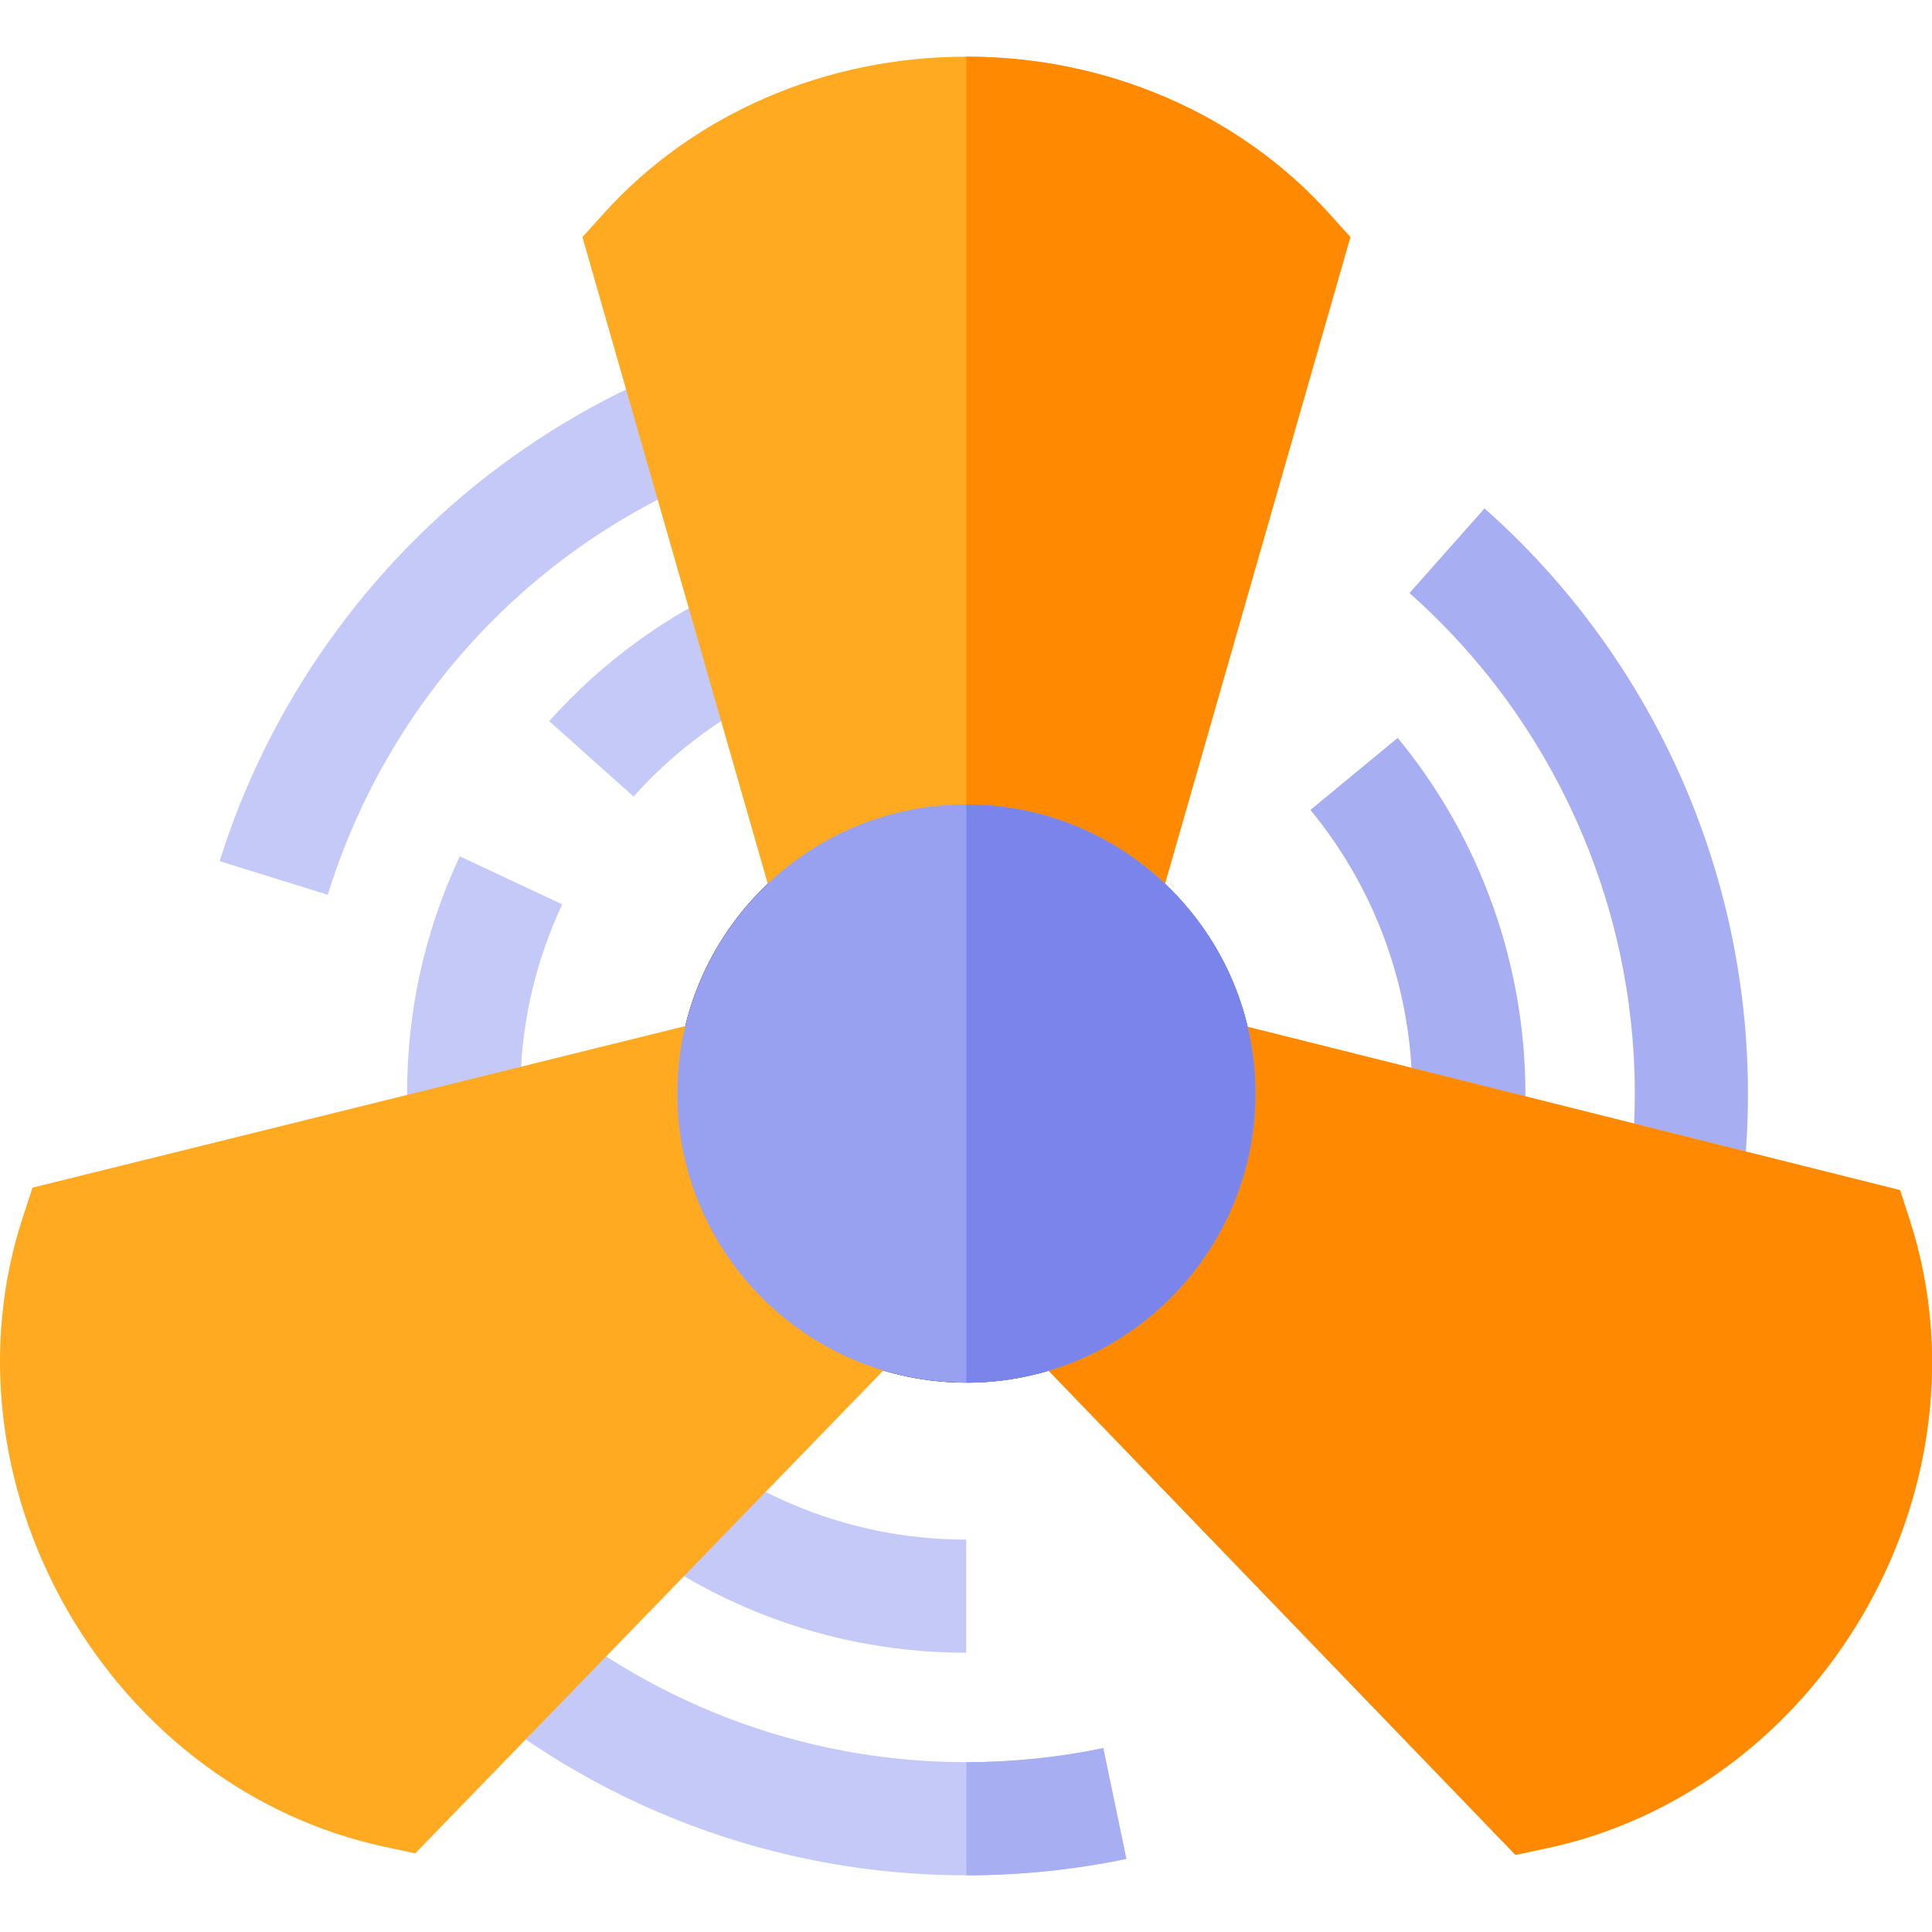<?xml version="1.0" encoding="iso-8859-1"?>
<!-- Generator: Adobe Illustrator 21.0.0, SVG Export Plug-In . SVG Version: 6.00 Build 0)  -->
<svg xmlns="http://www.w3.org/2000/svg" xmlns:xlink="http://www.w3.org/1999/xlink" version="1.1" id="Capa_1" x="0px" y="0px" viewBox="0 0 512.189 512.189" style="enable-background:new 0 0 512.189 512.189;" xml:space="preserve" width="512" height="512">
<g>
	<path style="fill:#C5C9F7;" d="M256.157,438.16c-81.738,0-148.237-66.499-148.237-148.238c0-21.983,4.702-43.148,13.976-62.908   l27.158,12.746c-7.388,15.741-11.134,32.618-11.134,50.162c0,65.197,53.041,118.238,118.237,118.238V438.16z"/>
	<path style="fill:#A7AFF2;" d="M336.528,414.5l-16.285-25.195c33.908-21.916,54.152-59.068,54.152-99.383   c0-27.402-9.587-54.11-26.994-75.203l23.139-19.096c21.832,26.455,33.855,59.944,33.855,94.299   C404.395,340.462,379.024,387.033,336.528,414.5z"/>
	<path style="fill:#C5C9F7;" d="M167.963,211.167l-22.369-19.99c28.108-31.453,68.406-49.492,110.562-49.492   c22.509,0,44.135,4.921,64.275,14.626l-13.021,27.025c-16.047-7.731-33.291-11.651-51.254-11.651   C222.532,171.685,190.387,186.075,167.963,211.167z"/>
	<path style="fill:#C5C9F7;" d="M86.885,237.212l-28.646-8.91c12.849-41.311,39.099-78.4,73.916-104.438   c36.021-26.939,78.901-41.179,124.002-41.179c27.268,0,53.776,5.218,78.791,15.508l-11.414,27.744   c-21.375-8.793-44.044-13.252-67.377-13.252C178.077,112.685,110.051,162.729,86.885,237.212z"/>
	<path style="fill:#C5C9F7;" d="M298.609,492.805c-13.87,2.89-28.13,4.36-42.41,4.36h-0.04c-50.58,0-99.29-18.43-137.16-51.88   c-37.53-33.16-61.78-78.63-68.29-128.05l29.74-3.92c11.56,87.71,87.09,153.85,175.71,153.85h0.04c12.23,0,24.43-1.26,36.29-3.73   L298.609,492.805z"/>
	<path style="fill:#A7AFF2;" d="M382.702,454.05l-18.334-23.746c43.868-33.868,69.027-85.036,69.027-140.382   c0-50.681-21.771-99.045-59.732-132.689l19.898-22.451c44.381,39.335,69.834,95.882,69.834,155.141   c0,32.664-7.386,63.927-21.952,92.919C427.56,410.476,407.248,435.099,382.702,454.05z"/>
	<path d="M256.192,366.557c-42.256,0-76.634-34.378-76.634-76.635c0-42.256,34.378-76.634,76.634-76.634   s76.634,34.378,76.634,76.634C332.826,332.179,298.448,366.557,256.192,366.557z M256.192,243.288   c-25.714,0-46.634,20.92-46.634,46.634c0,25.715,20.92,46.635,46.634,46.635s46.634-20.92,46.634-46.635   C302.826,264.208,281.906,243.288,256.192,243.288z"/>
	<path style="fill:#A7AFF2;" d="M292.489,463.435l6.12,29.37c-13.87,2.89-28.13,4.36-42.41,4.36v-30   C268.429,467.165,280.629,465.905,292.489,463.435z"/>
	<g>
		<path style="fill:#FFAA20;" d="M357.979,62.855l-51.95,181.24l-14.42-4.13h-70.84l-14.42,4.13l-51.94-181.24l5.56-6.17    c23.82-26.47,58.89-41.66,96.22-41.66h0.01c37.33,0,72.4,15.19,96.22,41.66L357.979,62.855z"/>
		<path style="fill:#FFAA20;" d="M512.189,361.285c0,22.72-6.12,45.66-18.06,66.3c-18.69,32.31-49.4,55.07-84.24,62.43l-8.13,1.72    l-130.86-135.72l10.8-10.41l35.47-61.32l3.65-14.55l182.89,45.79l2.56,7.91C510.239,335.675,512.189,348.445,512.189,361.285z"/>
		<path style="fill:#FFAA20;" d="M195.226,284.117l-3.605-14.562L8.611,314.858l-2.585,7.899    c-11.072,33.849-6.752,71.822,11.854,104.184c18.605,32.361,49.249,55.2,84.073,62.659l8.127,1.741l131.227-135.369    l-10.771-10.441L195.226,284.117z"/>
	</g>
	<path style="fill:#FF8900;" d="M291.609,239.965h-35.41V15.025c37.33,0,72.4,15.19,96.22,41.66l5.56,6.17l-51.95,181.24   L291.609,239.965z"/>
	<path style="fill:#FF8900;" d="M512.189,361.285c0,22.72-6.12,45.66-18.06,66.3c-18.69,32.31-49.4,55.07-84.24,62.43l-8.13,1.72   l-130.86-135.72l10.8-10.41l35.47-61.32l3.65-14.55l182.89,45.79l2.56,7.91C510.239,335.675,512.189,348.445,512.189,361.285z"/>
	<path style="fill:#97A1F0;" d="M332.829,289.925c0,42.25-34.37,76.62-76.63,76.63h-0.01c-42.25,0-76.63-34.38-76.63-76.63   c0-42.26,34.38-76.64,76.63-76.64h0.01C298.459,213.295,332.829,247.665,332.829,289.925z"/>
	<path style="fill:#7985EB;" d="M332.829,289.925c0,42.25-34.37,76.62-76.63,76.63v-153.27   C298.459,213.295,332.829,247.665,332.829,289.925z"/>
</g>















</svg>
